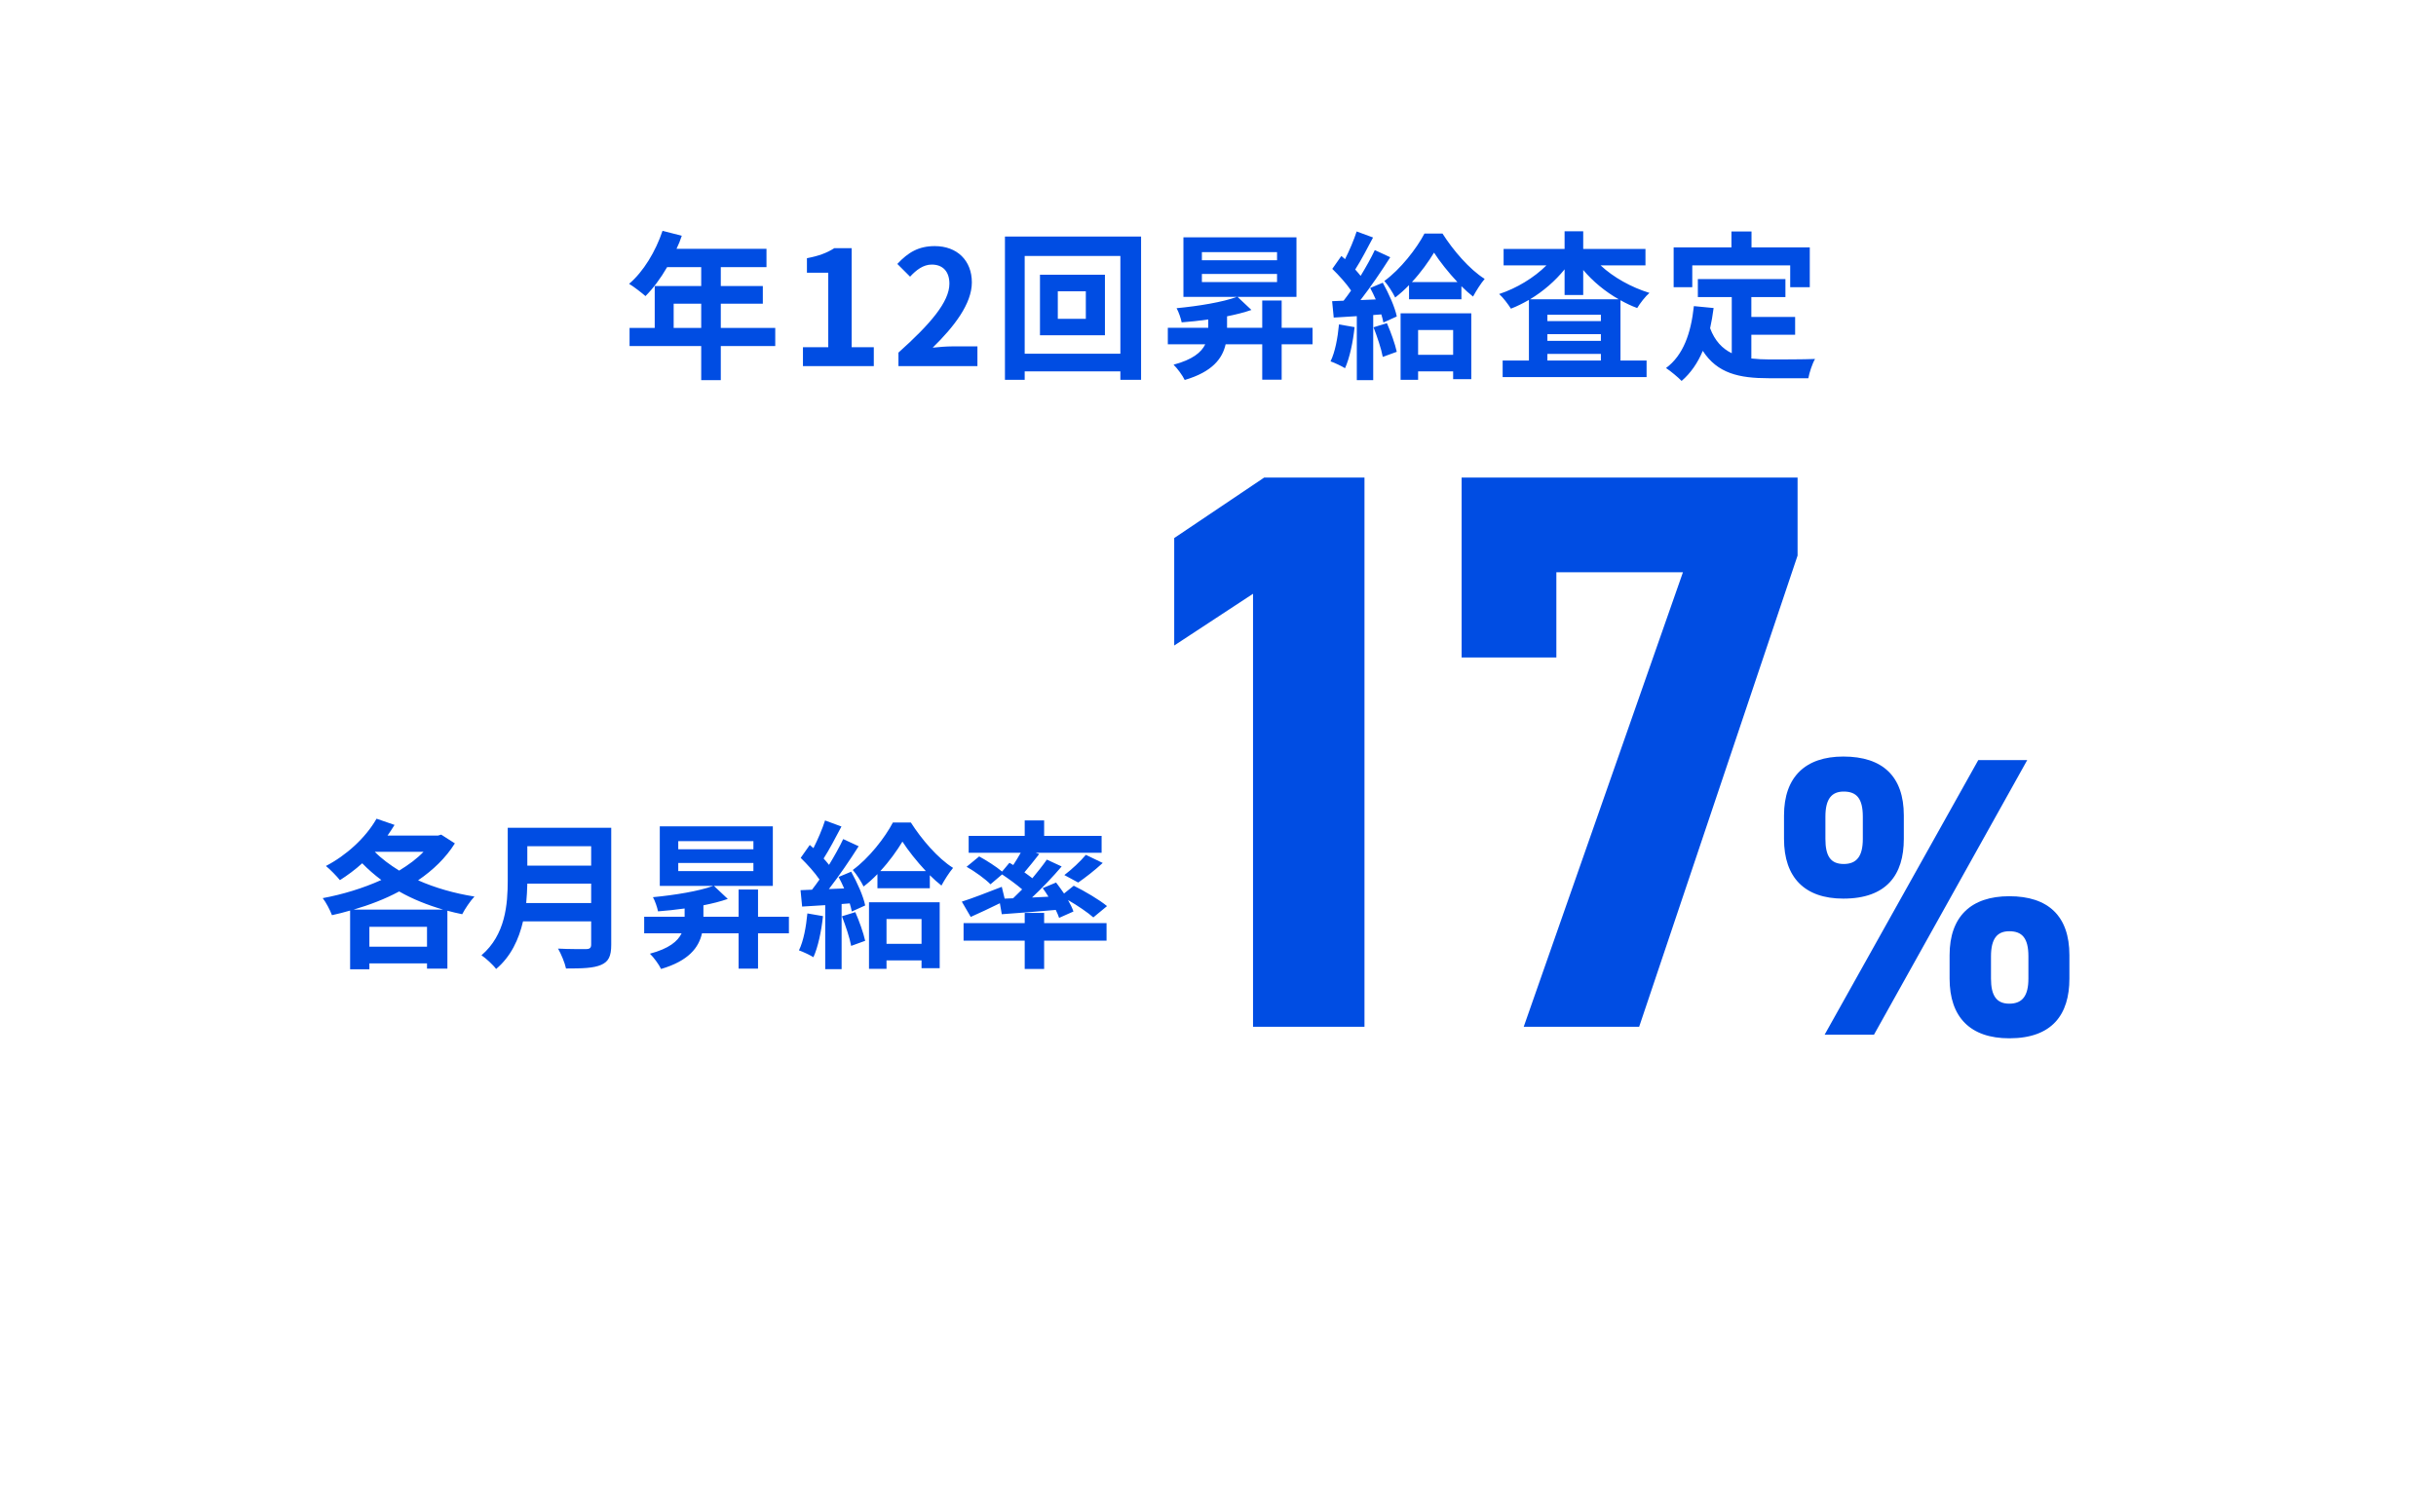 <svg width="306" height="190" viewBox="0 0 306 190" fill="none" xmlns="http://www.w3.org/2000/svg">
<rect width="306" height="190" fill="white"/>
<path d="M84.623 41.2H88.083V38.16H84.623V41.2ZM97.383 41.2V43.48H90.543V47.76H88.083V43.48H79.083V41.2H82.243V35.94H88.083V33.56H83.803C82.983 34.98 82.023 36.26 81.083 37.2C80.623 36.8 79.603 36 79.023 35.66C80.823 34.14 82.363 31.58 83.223 29L85.643 29.62C85.463 30.18 85.243 30.72 84.983 31.26H96.283V33.56H90.543V35.94H95.823V38.16H90.543V41.2H97.383ZM100.863 46V43.62H104.043V34.26H101.363V32.44C102.843 32.16 103.863 31.78 104.803 31.18H106.983V43.62H109.763V46H100.863ZM112.86 46V44.3C116.88 40.7 119.26 37.92 119.26 35.64C119.26 34.14 118.46 33.24 117.04 33.24C115.96 33.24 115.08 33.94 114.32 34.76L112.72 33.16C114.08 31.7 115.4 30.92 117.42 30.92C120.22 30.92 122.08 32.72 122.08 35.48C122.08 38.16 119.86 41.04 117.16 43.68C117.9 43.6 118.88 43.52 119.58 43.52H122.78V46H112.86ZM136.397 40.06V36.6H132.877V40.06H136.397ZM130.637 34.52H138.797V42.12H130.637V34.52ZM128.717 44.44H140.737V32.16H128.717V44.44ZM126.237 29.72H143.337V47.72H140.737V46.66H128.717V47.72H126.237V29.72ZM150.977 34.42V35.44H160.417V34.42H150.977ZM150.977 31.68V32.7H160.417V31.68H150.977ZM164.877 41.18V43.26H160.997V47.7H158.557V43.26H153.957C153.557 45.04 152.297 46.72 148.817 47.74C148.557 47.18 147.877 46.26 147.417 45.82C149.817 45.18 150.917 44.26 151.397 43.26H146.697V41.18H151.777V40.14C150.637 40.3 149.517 40.42 148.437 40.5C148.337 40 148.057 39.18 147.797 38.72C150.537 38.46 153.597 37.96 155.377 37.3H148.657V29.82H162.857V37.3H155.457L157.197 38.94C156.297 39.26 155.237 39.52 154.137 39.74V41.18H158.557V37.76H160.997V41.18H164.877ZM168.197 40.76L170.157 41.1C169.957 42.98 169.537 44.98 168.957 46.26C168.537 46 167.657 45.58 167.137 45.4C167.717 44.22 168.037 42.44 168.197 40.76ZM172.537 41.12L174.217 40.6C174.717 41.74 175.237 43.2 175.457 44.2L173.697 44.84C173.517 43.84 172.997 42.3 172.537 41.12ZM172.117 36.18L173.697 35.52C174.457 36.88 175.237 38.62 175.457 39.76L173.777 40.52C173.717 40.22 173.637 39.88 173.517 39.5L172.497 39.58V47.76H170.437V39.72L167.537 39.9L167.337 37.84L168.777 37.78C169.077 37.4 169.397 36.96 169.717 36.5C169.137 35.64 168.177 34.58 167.357 33.78L168.497 32.16C168.637 32.28 168.797 32.42 168.957 32.56C169.517 31.46 170.077 30.14 170.417 29.08L172.477 29.84C171.757 31.2 170.957 32.74 170.237 33.86C170.497 34.14 170.717 34.42 170.917 34.66C171.597 33.54 172.237 32.4 172.697 31.42L174.637 32.32C173.537 34.06 172.157 36.08 170.897 37.7L172.817 37.62C172.597 37.12 172.357 36.62 172.117 36.18ZM182.537 41.46H178.137V44.58H182.537V41.46ZM175.937 47.72V39.36H184.817V47.64H182.537V46.66H178.137V47.72H175.937ZM177.357 35.44H183.077C181.937 34.22 180.857 32.86 180.137 31.74C179.457 32.86 178.497 34.22 177.357 35.44ZM178.937 29.34H181.197C182.537 31.44 184.557 33.82 186.497 35.04C185.997 35.64 185.437 36.52 185.037 37.26C184.557 36.88 184.057 36.44 183.577 35.96V37.6H176.997V35.82C176.437 36.4 175.857 36.92 175.257 37.38C174.957 36.76 174.357 35.82 173.897 35.3C175.917 33.84 177.957 31.22 178.937 29.34ZM192.197 37.6H203.337C201.637 36.64 200.097 35.36 198.877 33.92V37.06H196.537V33.84C195.357 35.3 193.857 36.6 192.197 37.6ZM194.377 45.3H201.097V44.46H194.377V45.3ZM194.377 41.98V42.82H201.097V41.98H194.377ZM201.097 40.34V39.54H194.377V40.34H201.097ZM206.697 33.34H201.057C202.657 34.84 204.917 36.1 207.197 36.8C206.697 37.22 206.017 38.1 205.657 38.7C204.937 38.44 204.237 38.1 203.557 37.72V45.3H206.837V47.38H188.757V45.3H192.057V37.68C191.317 38.1 190.577 38.48 189.797 38.78C189.457 38.24 188.817 37.38 188.317 36.94C190.517 36.22 192.717 34.88 194.257 33.34H188.877V31.28H196.537V29.06H198.877V31.28H206.697V33.34ZM212.577 33.34V36.08H210.237V31.08H217.497V29.08H220.017V31.08H227.337V36.08H224.877V33.34H212.577ZM219.997 42.06V45.04C220.717 45.12 221.477 45.16 222.277 45.16C223.357 45.16 226.657 45.16 227.997 45.1C227.657 45.68 227.277 46.82 227.157 47.52H222.157C218.477 47.52 215.737 46.92 213.897 44.08C213.257 45.6 212.377 46.88 211.237 47.86C210.837 47.44 209.837 46.6 209.277 46.24C211.437 44.64 212.417 41.88 212.777 38.46L215.257 38.7C215.137 39.6 214.997 40.44 214.817 41.24C215.417 42.84 216.357 43.8 217.537 44.38V37.32H213.277V35.06H224.277V37.32H219.997V39.82H225.497V42.06H219.997Z" fill="#004DE3"/>
<path d="M171.4 60V129H157.4V74.6L147.5 81.1V67.6L158.8 60H171.4ZM195.504 82.6H183.604V60H225.804V69.8L205.904 129H191.404L211.404 71.9H195.504V82.6Z" fill="#004DE3"/>
<path d="M248.5 95.5H254.65L235.4 130H229.2L248.5 95.5ZM259.95 120V122.95C259.95 127.45 257.8 130.45 252.4 130.45C247.5 130.45 244.9 127.8 244.9 122.95V120C244.9 115.15 247.6 112.6 252.4 112.6C257.3 112.6 259.95 115.1 259.95 120ZM252.4 126.1C254.05 126.1 254.8 125.1 254.8 122.95V120.15C254.8 117.85 254 117 252.4 117C250.9 117 250.1 117.9 250.1 120.15V122.95C250.1 125.1 250.8 126.1 252.4 126.1ZM239.15 102.45V105.4C239.15 109.9 237 112.9 231.55 112.9C226.7 112.9 224.1 110.25 224.1 105.4V102.45C224.1 97.6 226.8 95.05 231.55 95.05C236.5 95.05 239.15 97.55 239.15 102.45ZM231.6 108.55C233.25 108.55 234 107.55 234 105.4V102.6C234 100.3 233.2 99.45 231.6 99.45C230.1 99.45 229.3 100.35 229.3 102.6V105.4C229.3 107.55 229.95 108.55 231.6 108.55Z" fill="#004DE3"/>
<path d="M44.42 114.28H55.66C53.68 113.7 51.82 112.96 50.14 112C48.36 112.96 46.4 113.7 44.42 114.28ZM46.4 118.94H53.64V116.44H46.4V118.94ZM53.2 107.02H47.08C47.92 107.88 48.98 108.66 50.14 109.38C51.32 108.66 52.36 107.9 53.2 107.02ZM55.42 104.86L57.14 105.96C56 107.78 54.4 109.32 52.52 110.6C54.64 111.54 57.06 112.24 59.6 112.64C59.08 113.18 58.4 114.2 58.06 114.86C57.42 114.74 56.82 114.58 56.2 114.42V121.7H53.64V121.04H46.4V121.78H43.98V114.4C43.22 114.62 42.46 114.82 41.7 114.98C41.46 114.34 40.96 113.38 40.54 112.84C43.02 112.38 45.6 111.6 47.9 110.56C47.04 109.92 46.24 109.22 45.5 108.46C44.6 109.28 43.64 109.98 42.7 110.58C42.32 110.1 41.44 109.2 40.94 108.8C43.48 107.48 45.92 105.28 47.3 102.86L49.56 103.64C49.28 104.08 49 104.54 48.68 104.98H55.02L55.42 104.86ZM66.1 113.46H74.26V111.02H66.24C66.22 111.78 66.18 112.62 66.1 113.46ZM74.26 106.32H66.24V108.76H74.26V106.32ZM76.78 104V118.7C76.78 120.14 76.44 120.82 75.52 121.22C74.56 121.64 73.16 121.68 71.1 121.68C70.96 120.98 70.48 119.84 70.1 119.18C71.5 119.26 73.18 119.24 73.62 119.24C74.1 119.24 74.26 119.08 74.26 118.66V115.76H65.7C65.18 118 64.18 120.18 62.32 121.74C61.96 121.24 61 120.36 60.48 120.02C63.5 117.44 63.78 113.62 63.78 110.58V104H76.78ZM85.2 108.42V109.44H94.64V108.42H85.2ZM85.2 105.68V106.7H94.64V105.68H85.2ZM99.1 115.18V117.26H95.22V121.7H92.78V117.26H88.18C87.78 119.04 86.52 120.72 83.04 121.74C82.78 121.18 82.1 120.26 81.64 119.82C84.04 119.18 85.14 118.26 85.62 117.26H80.92V115.18H86V114.14C84.86 114.3 83.74 114.42 82.66 114.5C82.56 114 82.28 113.18 82.02 112.72C84.76 112.46 87.82 111.96 89.6 111.3H82.88V103.82H97.08V111.3H89.68L91.42 112.94C90.52 113.26 89.46 113.52 88.36 113.74V115.18H92.78V111.76H95.22V115.18H99.1ZM101.42 114.76L103.38 115.1C103.18 116.98 102.76 118.98 102.18 120.26C101.76 120 100.88 119.58 100.36 119.4C100.94 118.22 101.26 116.44 101.42 114.76ZM105.76 115.12L107.44 114.6C107.94 115.74 108.46 117.2 108.68 118.2L106.92 118.84C106.74 117.84 106.22 116.3 105.76 115.12ZM105.34 110.18L106.92 109.52C107.68 110.88 108.46 112.62 108.68 113.76L107 114.52C106.94 114.22 106.86 113.88 106.74 113.5L105.72 113.58V121.76H103.66V113.72L100.76 113.9L100.56 111.84L102 111.78C102.3 111.4 102.62 110.96 102.94 110.5C102.36 109.64 101.4 108.58 100.58 107.78L101.72 106.16C101.86 106.28 102.02 106.42 102.18 106.56C102.74 105.46 103.3 104.14 103.64 103.08L105.7 103.84C104.98 105.2 104.18 106.74 103.46 107.86C103.72 108.14 103.94 108.42 104.14 108.66C104.82 107.54 105.46 106.4 105.92 105.42L107.86 106.32C106.76 108.06 105.38 110.08 104.12 111.7L106.04 111.62C105.82 111.12 105.58 110.62 105.34 110.18ZM115.76 115.46H111.36V118.58H115.76V115.46ZM109.16 121.72V113.36H118.04V121.64H115.76V120.66H111.36V121.72H109.16ZM110.58 109.44H116.3C115.16 108.22 114.08 106.86 113.36 105.74C112.68 106.86 111.72 108.22 110.58 109.44ZM112.16 103.34H114.42C115.76 105.44 117.78 107.82 119.72 109.04C119.22 109.64 118.66 110.52 118.26 111.26C117.78 110.88 117.28 110.44 116.8 109.96V111.6H110.22V109.82C109.66 110.4 109.08 110.92 108.48 111.38C108.18 110.76 107.58 109.82 107.12 109.3C109.14 107.84 111.18 105.22 112.16 103.34ZM126.2 112.9L127.26 112.86C127.64 112.5 128.02 112.12 128.4 111.74C127.68 111.12 126.72 110.42 125.88 109.86L124.42 111.1C123.8 110.46 122.48 109.5 121.42 108.9L123 107.6C123.92 108.1 125.14 108.88 125.88 109.5L126.8 108.4L127.28 108.68C127.6 108.2 127.94 107.64 128.22 107.14H121.68V105.02H128.72V103.08H131.16V105.02H138.38V107.14H130.1L130.54 107.3C129.92 108.1 129.26 108.92 128.68 109.6C129.04 109.86 129.38 110.1 129.68 110.34C130.36 109.52 131 108.72 131.5 108L133.36 108.86C132.26 110.16 130.92 111.56 129.64 112.76L131.7 112.66C131.48 112.28 131.22 111.92 130.98 111.58L132.66 110.88C132.98 111.3 133.34 111.78 133.66 112.26L134.88 111.28C136.26 111.96 138.12 113.06 139.06 113.84L137.34 115.26C136.66 114.66 135.38 113.78 134.16 113.08C134.46 113.6 134.7 114.1 134.84 114.52L133.04 115.32C132.94 115.02 132.8 114.68 132.62 114.32C130.2 114.54 127.76 114.72 125.84 114.86L125.6 113.48C124.34 114.1 123.02 114.72 121.94 115.2L120.82 113.28C122.08 112.88 124 112.14 125.84 111.42L126.2 112.9ZM135.44 110.88L133.7 109.94C134.6 109.26 135.72 108.22 136.4 107.4L138.52 108.42C137.5 109.36 136.34 110.26 135.44 110.88ZM131.16 114.7V115.98H139V118.18H131.16V121.74H128.72V118.18H121.04V115.98H128.72V114.7H131.16Z" fill="#004DE3"/>
</svg>
